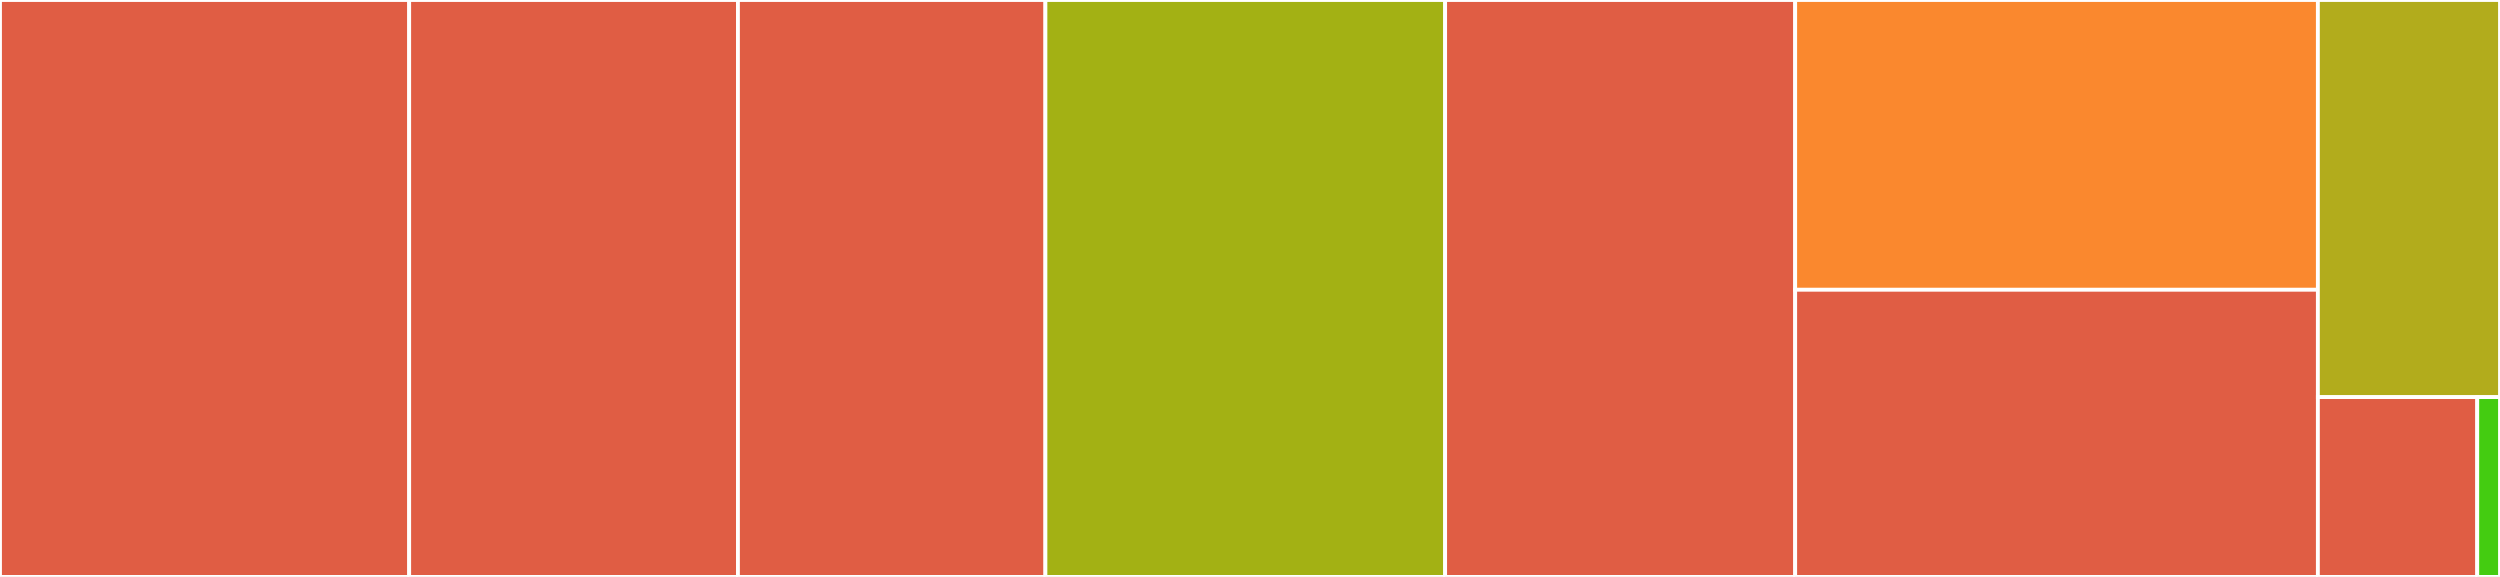 <svg baseProfile="full" width="650" height="150" viewBox="0 0 650 150" version="1.1"
xmlns="http://www.w3.org/2000/svg" xmlns:ev="http://www.w3.org/2001/xml-events"
xmlns:xlink="http://www.w3.org/1999/xlink">

<rect x="0" y="0" width="650" height="150" fill="#333333" stroke="none"/>

<style>rect.s{mask:url(#mask);}</style>
<defs>
  <pattern id="white" width="4" height="4" patternUnits="userSpaceOnUse" patternTransform="rotate(45)">
    <rect width="2" height="2" transform="translate(0,0)" fill="white"></rect>
  </pattern>
  <mask id="mask">
    <rect x="0" y="0" width="100%" height="100%" fill="url(#white)"></rect>
  </mask>
</defs>

<rect x="0" y="0" width="106.386" height="150" fill="#e05d44" stroke="white" stroke-width="1" class=" tooltipped" data-content="bridge/soap.py"><title>bridge/soap.py</title></rect>
<rect x="106.386" y="0" width="85.478" height="150" fill="#e05d44" stroke="white" stroke-width="1" class=" tooltipped" data-content="bridge/rest.py"><title>bridge/rest.py</title></rect>
<rect x="191.864" y="0" width="79.943" height="150" fill="#e05d44" stroke="white" stroke-width="1" class=" tooltipped" data-content="bridge/__init__.py"><title>bridge/__init__.py</title></rect>
<rect x="271.807" y="0" width="103.926" height="150.0" fill="#a3b114" stroke="white" stroke-width="1" class=" tooltipped" data-content="interface.py"><title>interface.py</title></rect>
<rect x="375.733" y="0" width="91.012" height="150.0" fill="#e05d44" stroke="white" stroke-width="1" class=" tooltipped" data-content="processor.py"><title>processor.py</title></rect>
<rect x="466.746" y="0" width="135.904" height="75.339" fill="#fa882e" stroke="white" stroke-width="1" class=" tooltipped" data-content="utils.py"><title>utils.py</title></rect>
<rect x="466.746" y="75.339" width="135.904" height="74.661" fill="#e05d44" stroke="white" stroke-width="1" class=" tooltipped" data-content="_version.py"><title>_version.py</title></rect>
<rect x="602.649" y="0" width="47.351" height="103.247" fill="#b2ac1c" stroke="white" stroke-width="1" class=" tooltipped" data-content="cache.py"><title>cache.py</title></rect>
<rect x="602.649" y="103.247" width="41.432" height="46.753" fill="#e05d44" stroke="white" stroke-width="1" class=" tooltipped" data-content="errors.py"><title>errors.py</title></rect>
<rect x="644.081" y="103.247" width="5.919" height="46.753" fill="#4c1" stroke="white" stroke-width="1" class=" tooltipped" data-content="__init__.py"><title>__init__.py</title></rect>
</svg>